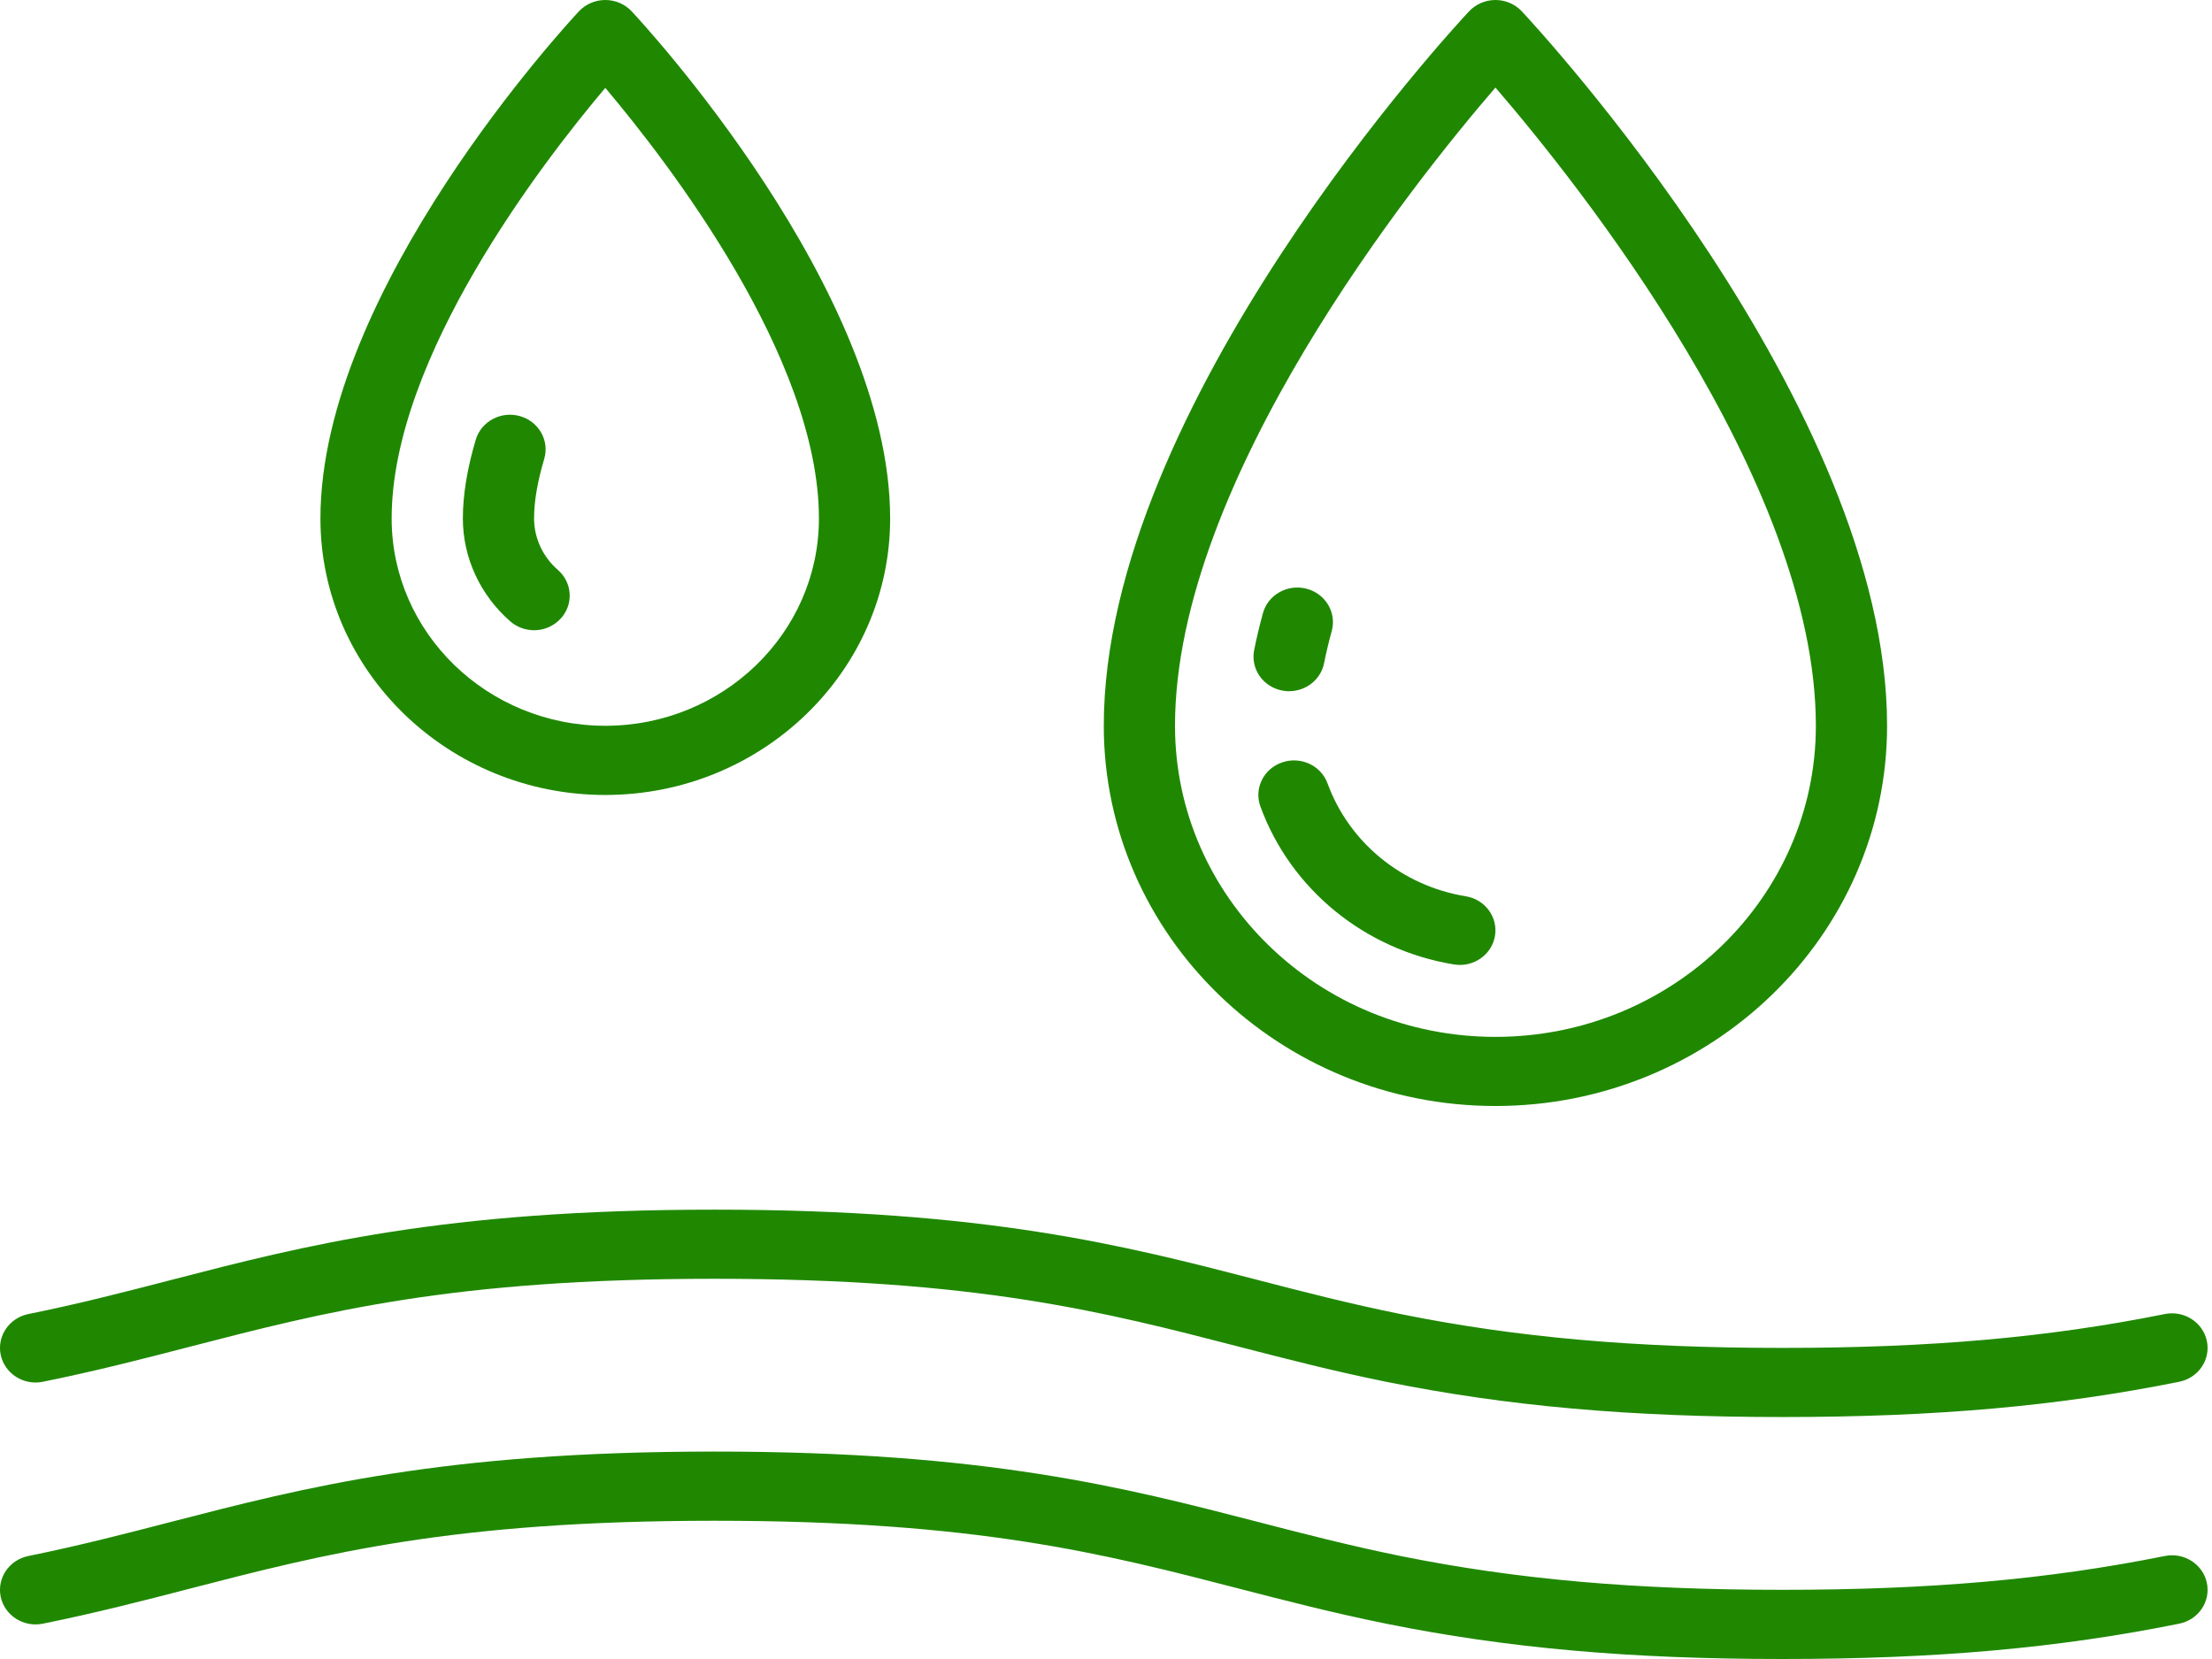 <svg width="36" height="27" viewBox="0 0 36 27" fill="none" xmlns="http://www.w3.org/2000/svg">
<g clip-path="url(#clip0_1_910)">
<path d="M24.338 18C20.823 18 17.964 15.224 17.964 11.812C17.964 6.593 23.666 0.444 23.909 0.184C24.019 0.067 24.175 0 24.338 0C24.501 0 24.657 0.067 24.767 0.184C25.009 0.444 30.712 6.593 30.712 11.812C30.712 15.224 27.852 18 24.338 18ZM24.338 1.425C23.02 2.954 19.123 7.817 19.123 11.812C19.123 14.604 21.462 16.875 24.338 16.875C27.214 16.875 29.553 14.604 29.553 11.812C29.553 7.817 25.656 2.954 24.338 1.425Z" fill="#1F8800"/>
<path d="M20.981 11.25C20.944 11.25 20.907 11.246 20.87 11.239C20.556 11.18 20.351 10.886 20.411 10.581C20.45 10.386 20.498 10.184 20.554 9.979C20.637 9.679 20.954 9.501 21.263 9.581C21.572 9.661 21.756 9.969 21.674 10.269C21.625 10.448 21.583 10.624 21.549 10.793C21.496 11.062 21.253 11.249 20.981 11.249V11.25Z" fill="#1F8800"/>
<path d="M23.759 15.704C23.727 15.704 23.695 15.701 23.662 15.696C22.213 15.459 21.006 14.474 20.513 13.126C20.406 12.834 20.564 12.511 20.866 12.408C21.168 12.304 21.499 12.457 21.606 12.751C21.958 13.714 22.82 14.418 23.855 14.587C24.171 14.638 24.383 14.929 24.33 15.235C24.282 15.51 24.037 15.704 23.759 15.704V15.704Z" fill="#1F8800"/>
<path d="M9.851 12.938C7.295 12.938 5.215 10.919 5.215 8.438C5.215 4.719 9.251 0.368 9.422 0.184C9.532 0.067 9.688 0 9.851 0C10.014 0 10.17 0.067 10.28 0.184C10.452 0.368 14.487 4.719 14.487 8.438C14.487 10.919 12.407 12.938 9.851 12.938ZM9.851 1.43C8.836 2.632 6.374 5.818 6.374 8.438C6.374 10.299 7.934 11.812 9.851 11.812C11.768 11.812 13.328 10.299 13.328 8.438C13.328 5.818 10.866 2.632 9.851 1.43Z" fill="#1F8800"/>
<path d="M8.692 10.257C8.555 10.257 8.416 10.209 8.305 10.113C7.815 9.686 7.533 9.075 7.533 8.438C7.533 8.054 7.604 7.623 7.743 7.156C7.832 6.858 8.154 6.685 8.461 6.772C8.768 6.858 8.946 7.171 8.857 7.469C8.748 7.834 8.692 8.159 8.692 8.437C8.692 8.755 8.833 9.061 9.079 9.275C9.317 9.482 9.338 9.838 9.124 10.069C9.009 10.193 8.851 10.257 8.692 10.257Z" fill="#1F8800"/>
<path d="M29.012 23.062C26.519 23.062 24.529 22.885 22.558 22.488C21.694 22.313 20.918 22.112 20.166 21.918C17.97 21.35 15.896 20.812 11.628 20.812C7.359 20.812 5.286 21.35 3.089 21.918C2.338 22.113 1.562 22.313 0.698 22.488C0.385 22.552 0.078 22.357 0.012 22.052C-0.053 21.748 0.148 21.45 0.461 21.386C1.293 21.218 2.054 21.021 2.79 20.83C4.962 20.268 7.207 19.687 11.627 19.687C16.047 19.687 18.293 20.268 20.465 20.83C21.201 21.021 21.962 21.218 22.794 21.386C24.683 21.767 26.602 21.937 29.012 21.937C31.421 21.937 33.34 21.767 35.231 21.386C35.544 21.323 35.851 21.518 35.916 21.823C35.981 22.127 35.78 22.425 35.466 22.488C33.495 22.885 31.505 23.062 29.012 23.062Z" fill="#1F8800"/>
<path d="M29.012 27C26.519 27 24.529 26.823 22.558 26.425C21.694 26.25 20.918 26.049 20.166 25.855C17.97 25.287 15.896 24.75 11.628 24.75C7.359 24.75 5.286 25.287 3.089 25.855C2.338 26.05 1.562 26.25 0.698 26.425C0.385 26.489 0.078 26.294 0.012 25.99C-0.053 25.685 0.148 25.388 0.461 25.324C1.293 25.155 2.054 24.958 2.79 24.767C4.962 24.206 7.207 23.624 11.627 23.624C16.047 23.624 18.293 24.206 20.465 24.767C21.201 24.958 21.962 25.155 22.794 25.324C24.683 25.705 26.602 25.874 29.012 25.874C31.421 25.874 33.34 25.704 35.231 25.324C35.544 25.26 35.851 25.456 35.916 25.76C35.981 26.065 35.78 26.362 35.466 26.425C33.495 26.823 31.505 27 29.012 27Z" fill="#1F8800"/>
</g>
<defs>
<clipPath id="clip0_1_910">
<rect width="36" height="27" fill="white"/>
</clipPath>
</defs>
</svg>
